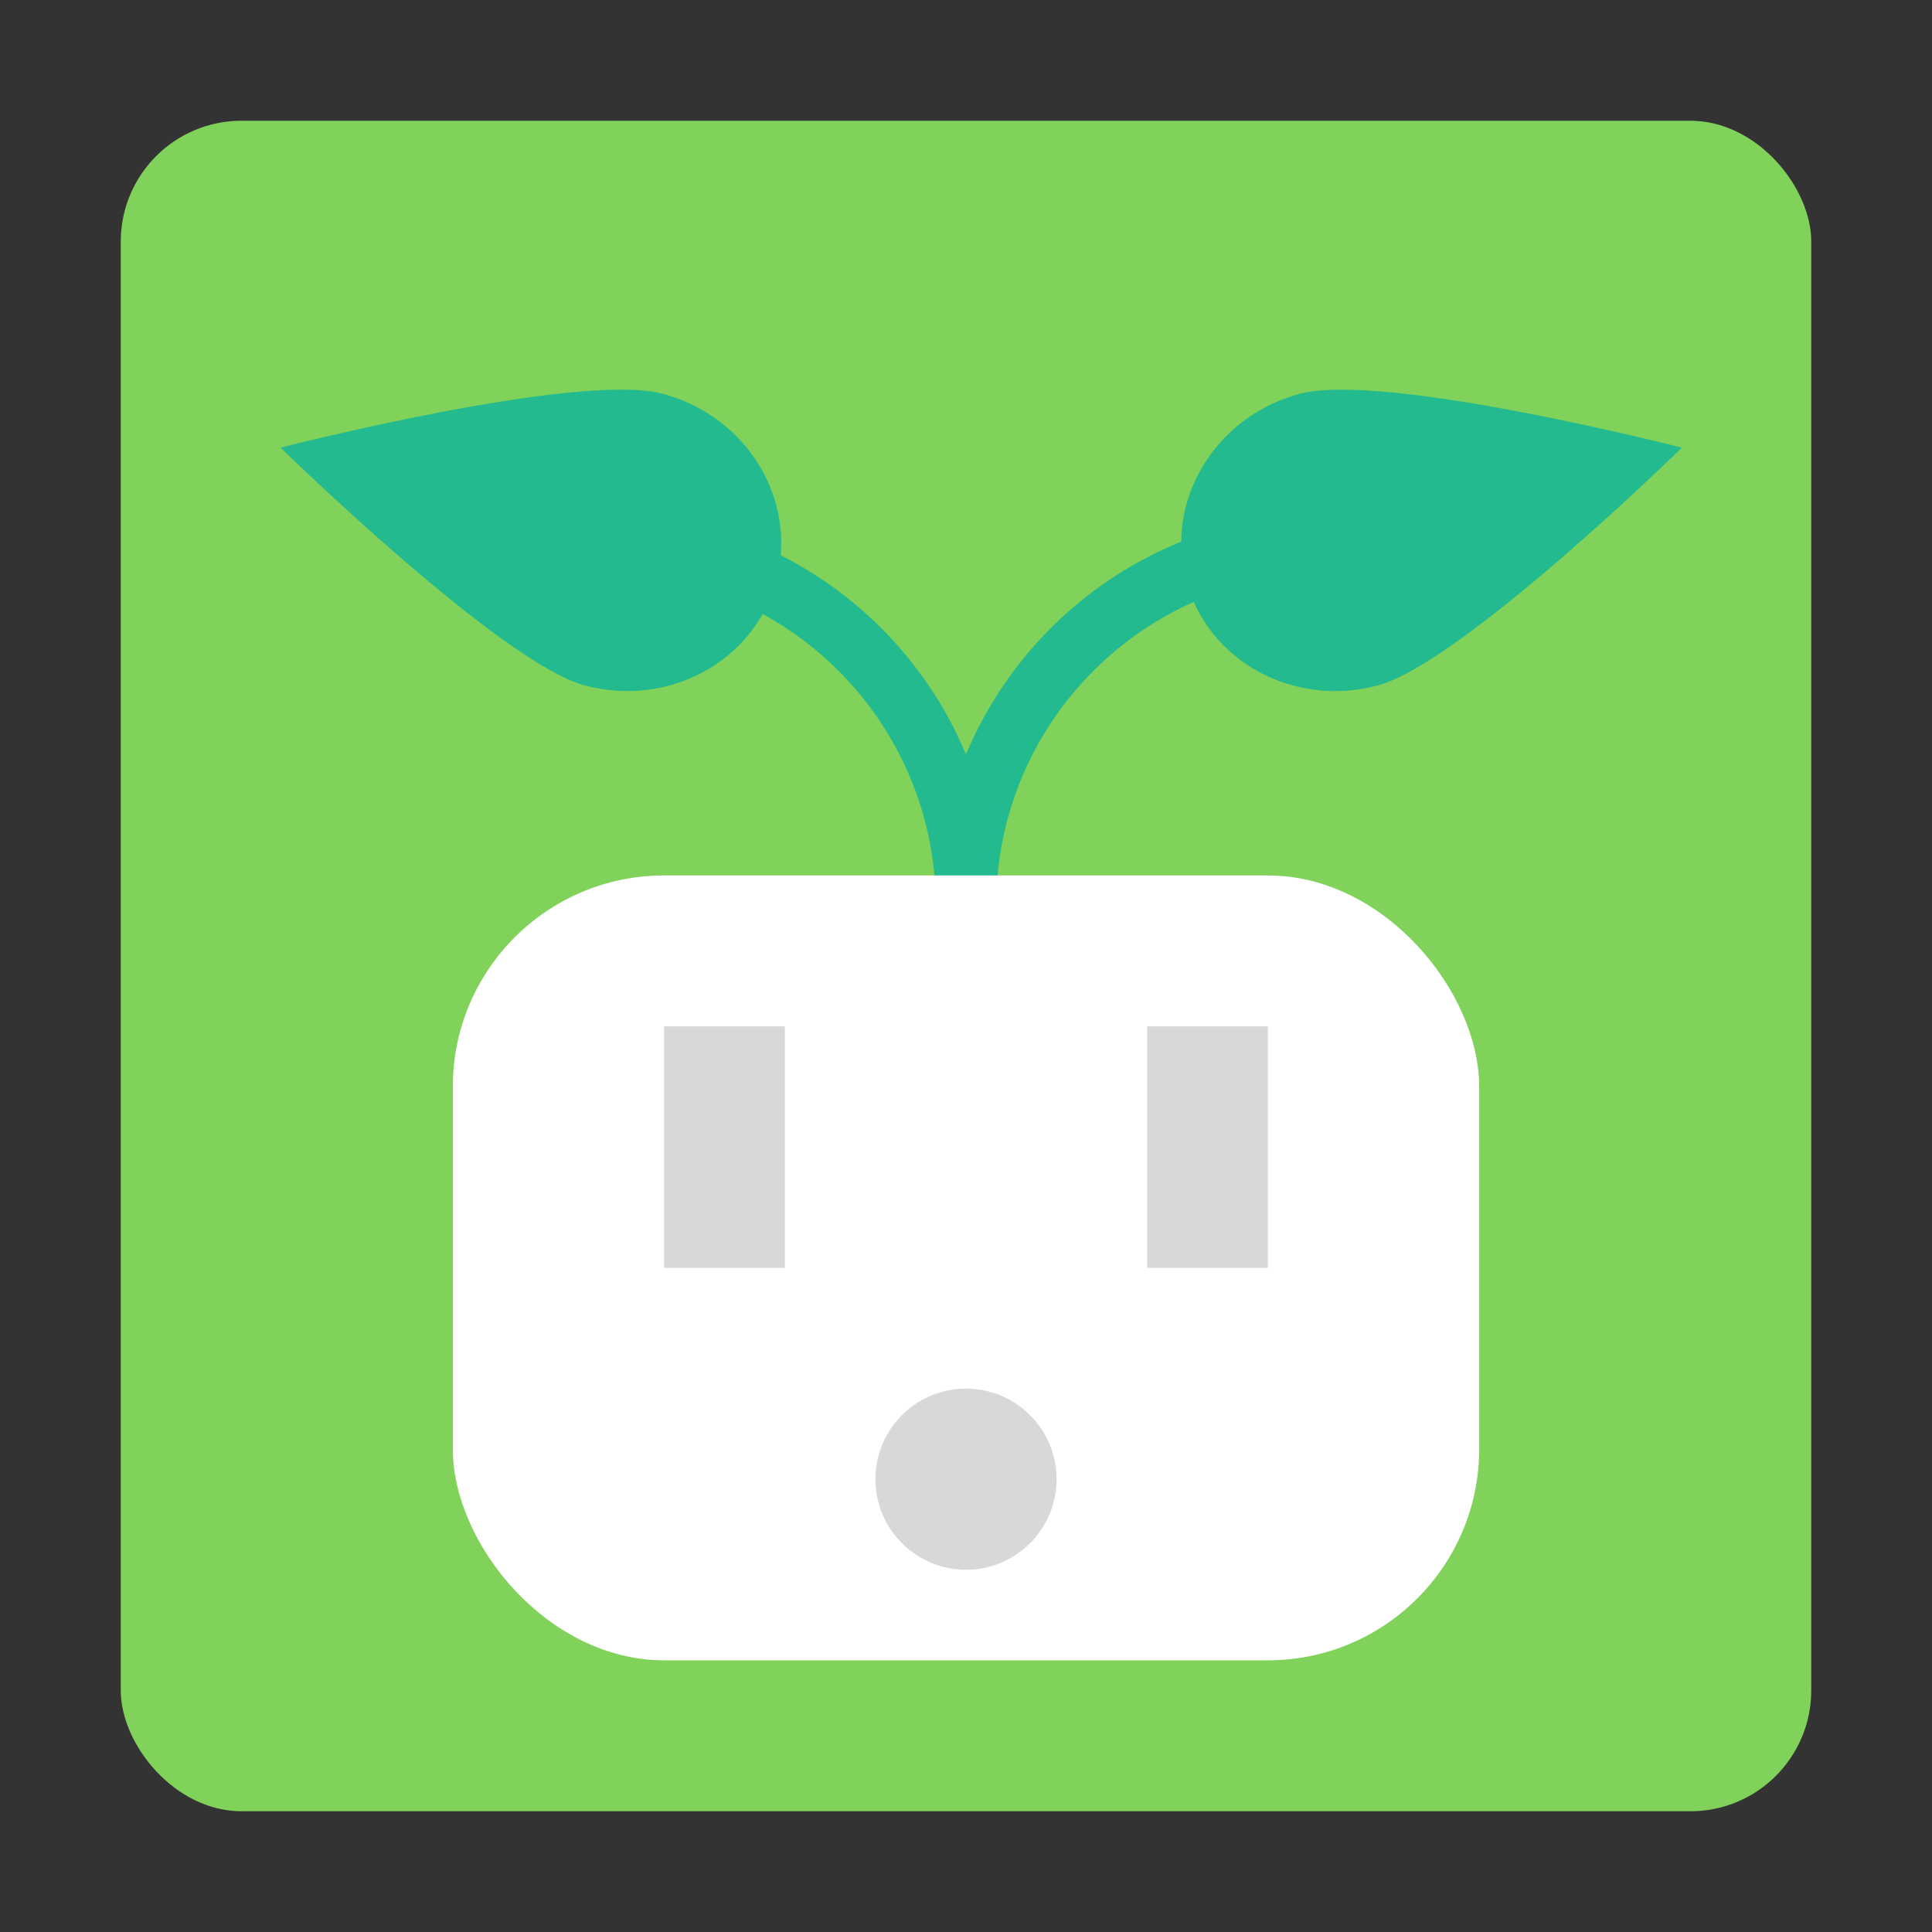 <?xml version="1.0" encoding="utf-8"?>
<svg width="800px" height="800px" viewBox="0 0 64 64" xmlns="http://www.w3.org/2000/svg">
  <rect x="0" y="0" width="64" height="64" fill="#333333" stroke="none"/>
  <g fill="none" fill-rule="evenodd">
    <rect width="56" height="56" x="4" y="4" fill="#80D25B" rx="4"/>
    <path fill="#22BA8E" d="M47.504,25.53 C50.266,25.53 52.504,23.188 52.504,20.299 C52.504,17.41 47.504,8.53 47.504,8.53 C47.504,8.53 42.504,17.41 42.504,20.299 C42.504,23.188 44.743,25.53 47.504,25.53 Z" transform="rotate(75 47.504 17.03)"/>
    <path fill="#22BA8E" d="M17.504,25.53 C20.266,25.53 22.504,23.188 22.504,20.299 C22.504,17.41 17.504,8.53 17.504,8.53 C17.504,8.53 12.504,17.41 12.504,20.299 C12.504,23.188 14.743,25.53 17.504,25.53 Z" transform="scale(-1 1) rotate(75 0 -5.783)"/>
    <path stroke="#22BA8E" stroke-linecap="round" stroke-width="2" d="M44,18 C37.373,18 32,23.373 32,30"/>
    <path stroke="#22BA8E" stroke-linecap="round" stroke-width="2" d="M32,18 C25.373,18 20,23.373 20,30" transform="matrix(-1 0 0 1 52 0)"/>
    <rect width="34" height="26" x="15" y="29" fill="#FFF" rx="7"/>
    <rect width="4" height="8" x="22" y="34" fill="#D8D8D8"/>
    <rect width="4" height="8" x="38" y="34" fill="#D8D8D8"/>
    <circle cx="32" cy="49" r="3" fill="#D8D8D8"/>
  </g>
</svg>